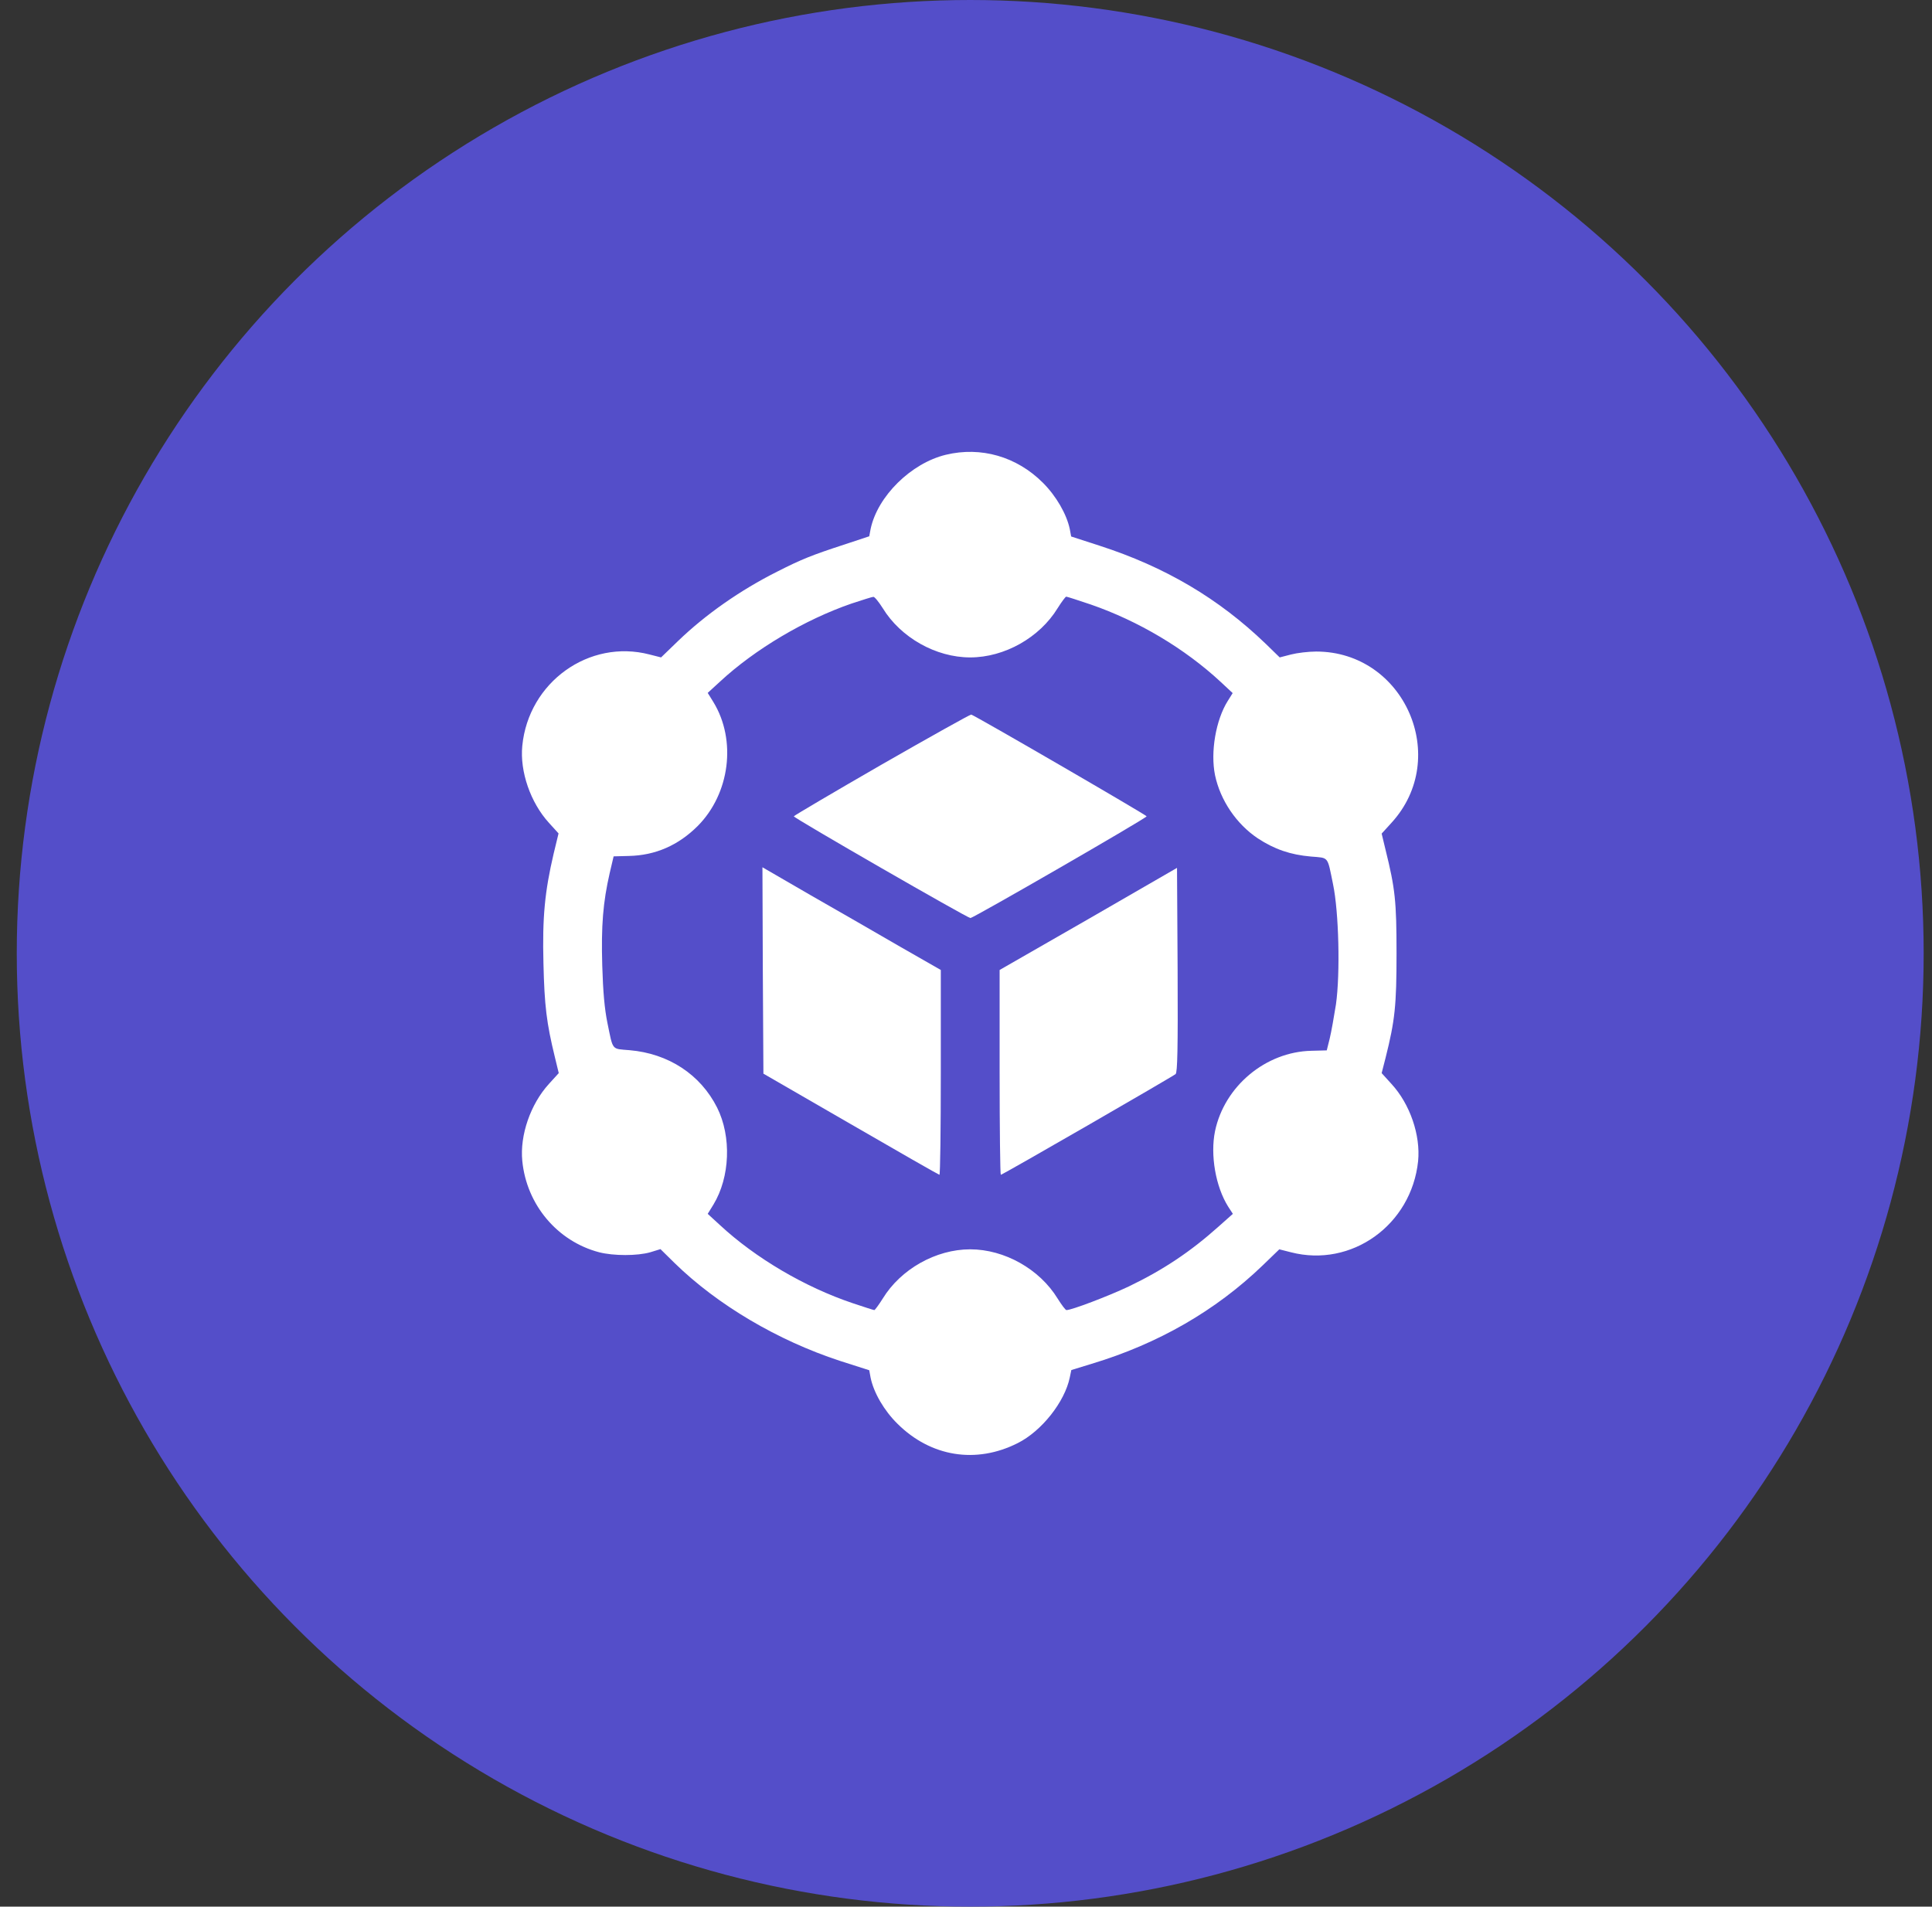 <?xml version="1.0" encoding="UTF-8"?> <svg xmlns="http://www.w3.org/2000/svg" width="77" height="76" viewBox="0 0 77 76" fill="none"><rect x="0" y="0" width="77" height="76" fill="#333333" stroke="none"/><circle cx="38.668" cy="38" r="38" fill="#544EC9"></circle><path d="M37.698 18.127C36.308 18.463 34.972 19.783 34.698 21.088L34.644 21.377L33.628 21.713C32.362 22.127 31.948 22.291 30.98 22.783C29.503 23.525 28.12 24.494 27.026 25.549L26.347 26.205L25.886 26.088C23.48 25.463 21.066 27.189 20.816 29.728C20.714 30.752 21.144 31.994 21.878 32.799L22.261 33.221L22.066 34.025C21.714 35.533 21.612 36.549 21.659 38.392C21.698 40.088 21.784 40.783 22.112 42.127L22.269 42.775L21.878 43.205C21.144 44.01 20.714 45.252 20.816 46.275C20.987 48.025 22.214 49.478 23.878 49.916C24.456 50.064 25.401 50.064 25.917 49.916L26.323 49.791L26.886 50.346C28.597 52.017 30.995 53.432 33.472 54.244L34.644 54.619L34.698 54.916C34.823 55.517 35.237 56.228 35.769 56.752C37.097 58.072 38.901 58.361 40.558 57.525C41.511 57.049 42.433 55.885 42.636 54.908L42.698 54.611L43.511 54.361C46.159 53.564 48.448 52.244 50.316 50.447L50.987 49.799L51.448 49.916C53.862 50.541 56.253 48.83 56.519 46.283C56.62 45.252 56.198 44.01 55.456 43.205L55.066 42.775L55.222 42.166C55.597 40.674 55.659 40.08 55.659 38.002C55.659 35.924 55.605 35.424 55.222 33.877L55.066 33.228L55.456 32.799C57.831 30.205 55.972 25.971 52.456 25.971C52.151 25.971 51.698 26.025 51.456 26.088L51.003 26.205L50.441 25.658C48.566 23.853 46.433 22.596 43.823 21.752L42.691 21.385L42.636 21.088C42.511 20.494 42.097 19.775 41.566 19.244C40.519 18.197 39.097 17.791 37.698 18.127ZM35.183 24.244C35.901 25.416 37.3 26.205 38.667 26.205C40.034 26.205 41.433 25.416 42.151 24.244C42.308 23.994 42.464 23.783 42.495 23.783C42.526 23.783 42.964 23.924 43.472 24.096C45.37 24.752 47.222 25.853 48.659 27.189L49.128 27.627L48.933 27.939C48.456 28.697 48.237 29.978 48.425 30.9C48.636 31.9 49.276 32.846 50.128 33.416C50.792 33.853 51.433 34.072 52.245 34.142C52.972 34.205 52.894 34.103 53.128 35.244C53.362 36.361 53.417 38.814 53.245 40.033C53.167 40.525 53.058 41.142 52.995 41.4L52.878 41.869L52.269 41.885C50.441 41.924 48.8 43.299 48.425 45.088C48.23 46.041 48.448 47.299 48.948 48.096L49.136 48.385L48.566 48.892C47.448 49.892 46.362 50.619 44.98 51.283C44.167 51.666 42.714 52.221 42.503 52.221C42.464 52.221 42.308 52.01 42.151 51.76C41.433 50.588 40.034 49.799 38.667 49.799C37.3 49.799 35.901 50.588 35.183 51.76C35.026 52.01 34.87 52.221 34.847 52.221C34.816 52.221 34.433 52.096 33.987 51.947C32.081 51.307 30.112 50.15 28.691 48.83L28.206 48.385L28.433 48.017C29.097 46.924 29.159 45.307 28.581 44.15C27.917 42.83 26.644 41.994 25.089 41.861C24.362 41.799 24.441 41.9 24.206 40.76C24.097 40.221 24.034 39.549 24.003 38.494C23.956 36.892 24.034 35.963 24.3 34.799L24.456 34.135L25.066 34.119C26.12 34.096 27.034 33.697 27.808 32.924C29.089 31.635 29.362 29.51 28.433 27.986L28.206 27.619L28.691 27.174C30.089 25.877 32.081 24.697 33.941 24.057C34.37 23.916 34.761 23.791 34.808 23.791C34.855 23.783 35.026 23.994 35.183 24.244Z" fill="white"></path><path d="M35.137 30.477C33.215 31.586 31.637 32.516 31.637 32.539C31.637 32.609 38.559 36.594 38.676 36.594C38.793 36.594 45.699 32.609 45.699 32.539C45.699 32.492 38.863 28.523 38.707 28.484C38.668 28.477 37.059 29.375 35.137 30.477Z" fill="white"></path><path d="M30.402 38.68L30.426 42.797L33.902 44.805C35.816 45.914 37.402 46.82 37.441 46.828C37.473 46.828 37.496 44.992 37.496 42.742V38.664L35.871 37.734C34.98 37.219 33.387 36.297 32.316 35.688L30.387 34.57L30.402 38.68Z" fill="white"></path><path d="M43.379 36.633L39.84 38.664V42.742C39.84 44.992 39.863 46.828 39.887 46.828C39.957 46.828 46.738 42.914 46.855 42.812C46.926 42.742 46.949 41.844 46.934 38.656L46.91 34.594L43.379 36.633Z" fill="white"></path></svg> 